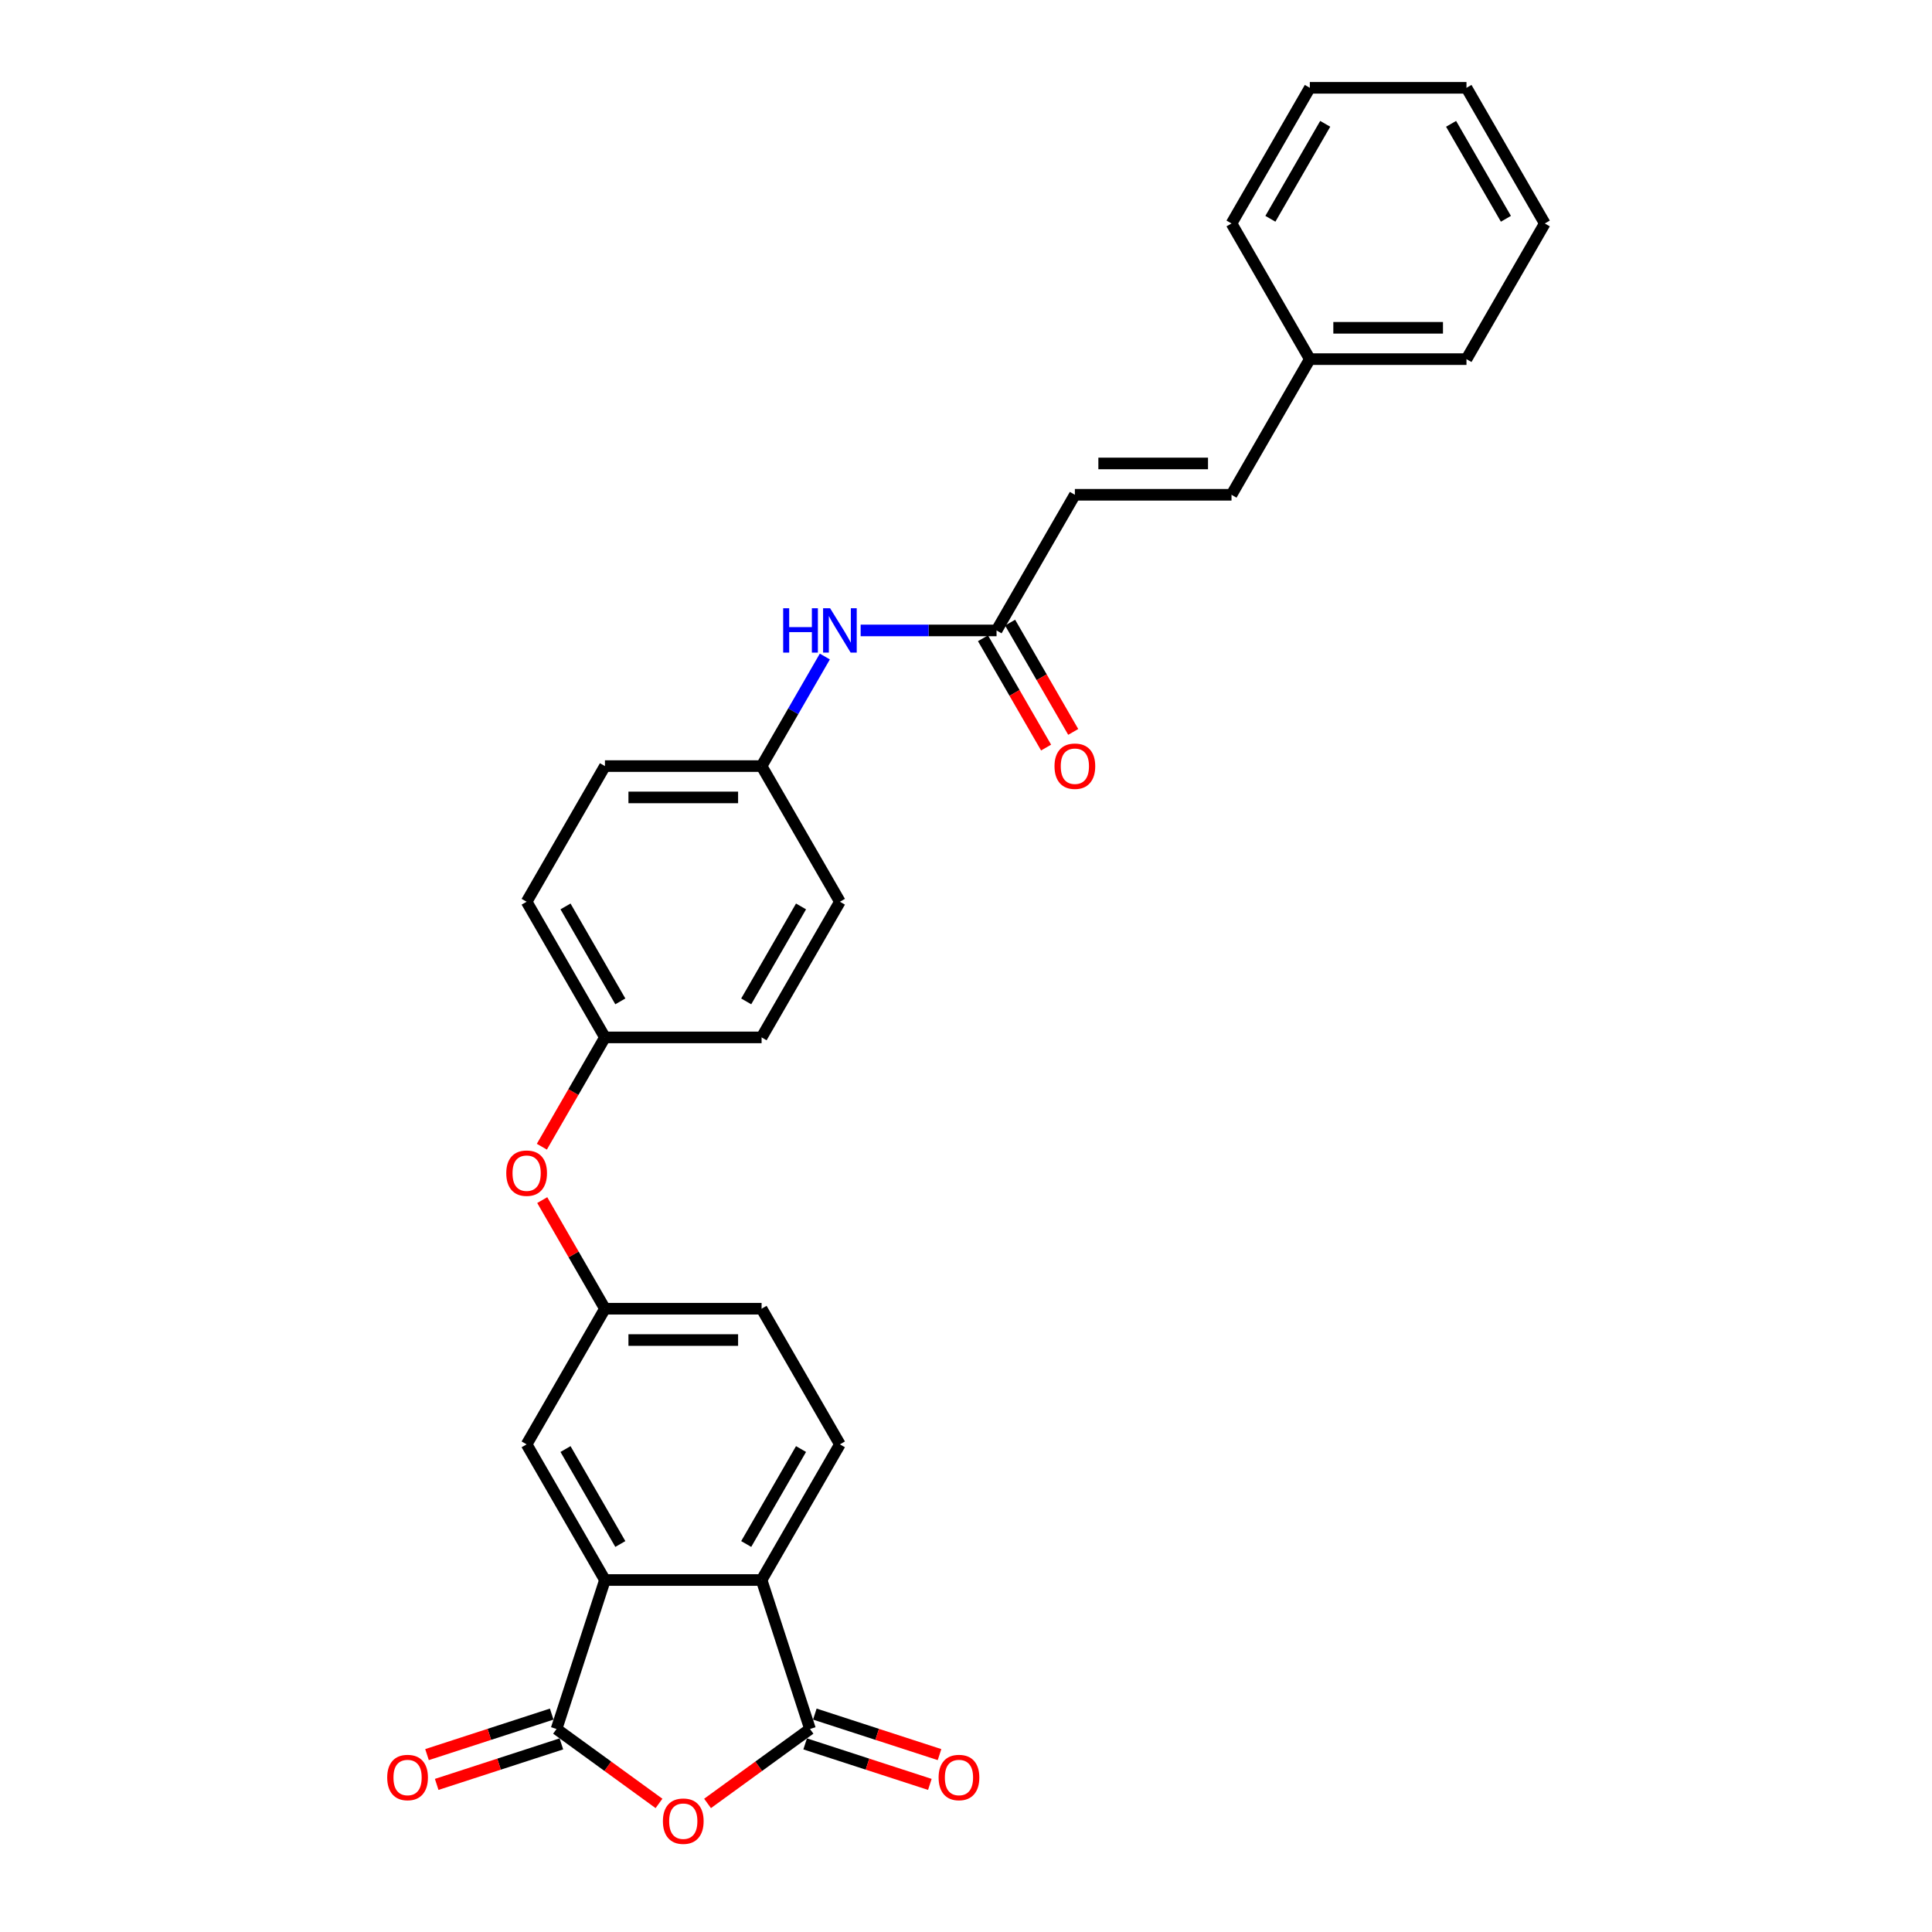 <?xml version='1.0' encoding='iso-8859-1'?>
<svg version='1.1' baseProfile='full'
              xmlns='http://www.w3.org/2000/svg'
                      xmlns:rdkit='http://www.rdkit.org/xml'
                      xmlns:xlink='http://www.w3.org/1999/xlink'
                  xml:space='preserve'
width='1000px' height='1000px' viewBox='0 0 1000 1000'>
<!-- END OF HEADER -->
<rect style='opacity:1.0;fill:#FFFFFF;stroke:none' width='1000' height='1000' x='0' y='0'> </rect>
<path class='bond-0' d='M 341.093,933.448 L 314.58,914.185' style='fill:none;fill-rule:evenodd;stroke:#FF0000;stroke-width:6px;stroke-linecap:butt;stroke-linejoin:miter;stroke-opacity:1' />
<path class='bond-0' d='M 314.58,914.185 L 288.067,894.923' style='fill:none;fill-rule:evenodd;stroke:#000000;stroke-width:6px;stroke-linecap:butt;stroke-linejoin:miter;stroke-opacity:1' />
<path class='bond-1' d='M 366.226,933.448 L 392.739,914.185' style='fill:none;fill-rule:evenodd;stroke:#FF0000;stroke-width:6px;stroke-linecap:butt;stroke-linejoin:miter;stroke-opacity:1' />
<path class='bond-1' d='M 392.739,914.185 L 419.252,894.923' style='fill:none;fill-rule:evenodd;stroke:#000000;stroke-width:6px;stroke-linecap:butt;stroke-linejoin:miter;stroke-opacity:1' />
<path class='bond-2' d='M 288.067,894.923 L 313.121,817.814' style='fill:none;fill-rule:evenodd;stroke:#000000;stroke-width:6px;stroke-linecap:butt;stroke-linejoin:miter;stroke-opacity:1' />
<path class='bond-10' d='M 285.562,887.212 L 253.291,897.697' style='fill:none;fill-rule:evenodd;stroke:#000000;stroke-width:6px;stroke-linecap:butt;stroke-linejoin:miter;stroke-opacity:1' />
<path class='bond-10' d='M 253.291,897.697 L 221.02,908.183' style='fill:none;fill-rule:evenodd;stroke:#FF0000;stroke-width:6px;stroke-linecap:butt;stroke-linejoin:miter;stroke-opacity:1' />
<path class='bond-10' d='M 290.572,902.634 L 258.302,913.119' style='fill:none;fill-rule:evenodd;stroke:#000000;stroke-width:6px;stroke-linecap:butt;stroke-linejoin:miter;stroke-opacity:1' />
<path class='bond-10' d='M 258.302,913.119 L 226.031,923.605' style='fill:none;fill-rule:evenodd;stroke:#FF0000;stroke-width:6px;stroke-linecap:butt;stroke-linejoin:miter;stroke-opacity:1' />
<path class='bond-3' d='M 419.252,894.923 L 394.198,817.814' style='fill:none;fill-rule:evenodd;stroke:#000000;stroke-width:6px;stroke-linecap:butt;stroke-linejoin:miter;stroke-opacity:1' />
<path class='bond-11' d='M 416.747,902.634 L 449.017,913.119' style='fill:none;fill-rule:evenodd;stroke:#000000;stroke-width:6px;stroke-linecap:butt;stroke-linejoin:miter;stroke-opacity:1' />
<path class='bond-11' d='M 449.017,913.119 L 481.288,923.605' style='fill:none;fill-rule:evenodd;stroke:#FF0000;stroke-width:6px;stroke-linecap:butt;stroke-linejoin:miter;stroke-opacity:1' />
<path class='bond-11' d='M 421.757,887.212 L 454.028,897.697' style='fill:none;fill-rule:evenodd;stroke:#000000;stroke-width:6px;stroke-linecap:butt;stroke-linejoin:miter;stroke-opacity:1' />
<path class='bond-11' d='M 454.028,897.697 L 486.299,908.183' style='fill:none;fill-rule:evenodd;stroke:#FF0000;stroke-width:6px;stroke-linecap:butt;stroke-linejoin:miter;stroke-opacity:1' />
<path class='bond-7' d='M 313.121,817.814 L 272.583,747.6' style='fill:none;fill-rule:evenodd;stroke:#000000;stroke-width:6px;stroke-linecap:butt;stroke-linejoin:miter;stroke-opacity:1' />
<path class='bond-7' d='M 321.083,799.174 L 292.706,750.024' style='fill:none;fill-rule:evenodd;stroke:#000000;stroke-width:6px;stroke-linecap:butt;stroke-linejoin:miter;stroke-opacity:1' />
<path class='bond-28' d='M 313.121,817.814 L 394.198,817.814' style='fill:none;fill-rule:evenodd;stroke:#000000;stroke-width:6px;stroke-linecap:butt;stroke-linejoin:miter;stroke-opacity:1' />
<path class='bond-5' d='M 394.198,817.814 L 434.736,747.6' style='fill:none;fill-rule:evenodd;stroke:#000000;stroke-width:6px;stroke-linecap:butt;stroke-linejoin:miter;stroke-opacity:1' />
<path class='bond-5' d='M 386.236,799.174 L 414.613,750.024' style='fill:none;fill-rule:evenodd;stroke:#000000;stroke-width:6px;stroke-linecap:butt;stroke-linejoin:miter;stroke-opacity:1' />
<path class='bond-4' d='M 515.813,326.313 L 480.642,326.313' style='fill:none;fill-rule:evenodd;stroke:#000000;stroke-width:6px;stroke-linecap:butt;stroke-linejoin:miter;stroke-opacity:1' />
<path class='bond-4' d='M 480.642,326.313 L 445.471,326.313' style='fill:none;fill-rule:evenodd;stroke:#0000FF;stroke-width:6px;stroke-linecap:butt;stroke-linejoin:miter;stroke-opacity:1' />
<path class='bond-6' d='M 515.813,326.313 L 556.351,256.098' style='fill:none;fill-rule:evenodd;stroke:#000000;stroke-width:6px;stroke-linecap:butt;stroke-linejoin:miter;stroke-opacity:1' />
<path class='bond-13' d='M 508.791,330.366 L 525.124,358.655' style='fill:none;fill-rule:evenodd;stroke:#000000;stroke-width:6px;stroke-linecap:butt;stroke-linejoin:miter;stroke-opacity:1' />
<path class='bond-13' d='M 525.124,358.655 L 541.456,386.944' style='fill:none;fill-rule:evenodd;stroke:#FF0000;stroke-width:6px;stroke-linecap:butt;stroke-linejoin:miter;stroke-opacity:1' />
<path class='bond-13' d='M 522.834,322.259 L 539.167,350.547' style='fill:none;fill-rule:evenodd;stroke:#000000;stroke-width:6px;stroke-linecap:butt;stroke-linejoin:miter;stroke-opacity:1' />
<path class='bond-13' d='M 539.167,350.547 L 555.499,378.836' style='fill:none;fill-rule:evenodd;stroke:#FF0000;stroke-width:6px;stroke-linecap:butt;stroke-linejoin:miter;stroke-opacity:1' />
<path class='bond-16' d='M 434.736,747.6 L 394.198,677.385' style='fill:none;fill-rule:evenodd;stroke:#000000;stroke-width:6px;stroke-linecap:butt;stroke-linejoin:miter;stroke-opacity:1' />
<path class='bond-8' d='M 556.351,256.098 L 637.428,256.098' style='fill:none;fill-rule:evenodd;stroke:#000000;stroke-width:6px;stroke-linecap:butt;stroke-linejoin:miter;stroke-opacity:1' />
<path class='bond-8' d='M 568.513,239.883 L 625.267,239.883' style='fill:none;fill-rule:evenodd;stroke:#000000;stroke-width:6px;stroke-linecap:butt;stroke-linejoin:miter;stroke-opacity:1' />
<path class='bond-12' d='M 272.583,747.6 L 313.121,677.385' style='fill:none;fill-rule:evenodd;stroke:#000000;stroke-width:6px;stroke-linecap:butt;stroke-linejoin:miter;stroke-opacity:1' />
<path class='bond-18' d='M 637.428,256.098 L 677.966,185.884' style='fill:none;fill-rule:evenodd;stroke:#000000;stroke-width:6px;stroke-linecap:butt;stroke-linejoin:miter;stroke-opacity:1' />
<path class='bond-9' d='M 426.938,339.82 L 410.568,368.174' style='fill:none;fill-rule:evenodd;stroke:#0000FF;stroke-width:6px;stroke-linecap:butt;stroke-linejoin:miter;stroke-opacity:1' />
<path class='bond-9' d='M 410.568,368.174 L 394.198,396.527' style='fill:none;fill-rule:evenodd;stroke:#000000;stroke-width:6px;stroke-linecap:butt;stroke-linejoin:miter;stroke-opacity:1' />
<path class='bond-14' d='M 313.121,677.385 L 296.892,649.275' style='fill:none;fill-rule:evenodd;stroke:#000000;stroke-width:6px;stroke-linecap:butt;stroke-linejoin:miter;stroke-opacity:1' />
<path class='bond-14' d='M 296.892,649.275 L 280.662,621.165' style='fill:none;fill-rule:evenodd;stroke:#FF0000;stroke-width:6px;stroke-linecap:butt;stroke-linejoin:miter;stroke-opacity:1' />
<path class='bond-29' d='M 313.121,677.385 L 394.198,677.385' style='fill:none;fill-rule:evenodd;stroke:#000000;stroke-width:6px;stroke-linecap:butt;stroke-linejoin:miter;stroke-opacity:1' />
<path class='bond-29' d='M 325.283,693.601 L 382.036,693.601' style='fill:none;fill-rule:evenodd;stroke:#000000;stroke-width:6px;stroke-linecap:butt;stroke-linejoin:miter;stroke-opacity:1' />
<path class='bond-17' d='M 280.456,593.534 L 296.789,565.245' style='fill:none;fill-rule:evenodd;stroke:#FF0000;stroke-width:6px;stroke-linecap:butt;stroke-linejoin:miter;stroke-opacity:1' />
<path class='bond-17' d='M 296.789,565.245 L 313.121,536.956' style='fill:none;fill-rule:evenodd;stroke:#000000;stroke-width:6px;stroke-linecap:butt;stroke-linejoin:miter;stroke-opacity:1' />
<path class='bond-15' d='M 394.198,396.527 L 313.121,396.527' style='fill:none;fill-rule:evenodd;stroke:#000000;stroke-width:6px;stroke-linecap:butt;stroke-linejoin:miter;stroke-opacity:1' />
<path class='bond-15' d='M 382.036,412.742 L 325.283,412.742' style='fill:none;fill-rule:evenodd;stroke:#000000;stroke-width:6px;stroke-linecap:butt;stroke-linejoin:miter;stroke-opacity:1' />
<path class='bond-30' d='M 394.198,396.527 L 434.736,466.742' style='fill:none;fill-rule:evenodd;stroke:#000000;stroke-width:6px;stroke-linecap:butt;stroke-linejoin:miter;stroke-opacity:1' />
<path class='bond-21' d='M 313.121,536.956 L 394.198,536.956' style='fill:none;fill-rule:evenodd;stroke:#000000;stroke-width:6px;stroke-linecap:butt;stroke-linejoin:miter;stroke-opacity:1' />
<path class='bond-22' d='M 313.121,536.956 L 272.583,466.742' style='fill:none;fill-rule:evenodd;stroke:#000000;stroke-width:6px;stroke-linecap:butt;stroke-linejoin:miter;stroke-opacity:1' />
<path class='bond-22' d='M 321.083,518.316 L 292.706,469.166' style='fill:none;fill-rule:evenodd;stroke:#000000;stroke-width:6px;stroke-linecap:butt;stroke-linejoin:miter;stroke-opacity:1' />
<path class='bond-23' d='M 677.966,185.884 L 759.043,185.884' style='fill:none;fill-rule:evenodd;stroke:#000000;stroke-width:6px;stroke-linecap:butt;stroke-linejoin:miter;stroke-opacity:1' />
<path class='bond-23' d='M 690.128,169.668 L 746.882,169.668' style='fill:none;fill-rule:evenodd;stroke:#000000;stroke-width:6px;stroke-linecap:butt;stroke-linejoin:miter;stroke-opacity:1' />
<path class='bond-24' d='M 677.966,185.884 L 637.428,115.669' style='fill:none;fill-rule:evenodd;stroke:#000000;stroke-width:6px;stroke-linecap:butt;stroke-linejoin:miter;stroke-opacity:1' />
<path class='bond-19' d='M 434.736,466.742 L 394.198,536.956' style='fill:none;fill-rule:evenodd;stroke:#000000;stroke-width:6px;stroke-linecap:butt;stroke-linejoin:miter;stroke-opacity:1' />
<path class='bond-19' d='M 414.613,469.166 L 386.236,518.316' style='fill:none;fill-rule:evenodd;stroke:#000000;stroke-width:6px;stroke-linecap:butt;stroke-linejoin:miter;stroke-opacity:1' />
<path class='bond-20' d='M 313.121,396.527 L 272.583,466.742' style='fill:none;fill-rule:evenodd;stroke:#000000;stroke-width:6px;stroke-linecap:butt;stroke-linejoin:miter;stroke-opacity:1' />
<path class='bond-25' d='M 759.043,185.884 L 799.582,115.669' style='fill:none;fill-rule:evenodd;stroke:#000000;stroke-width:6px;stroke-linecap:butt;stroke-linejoin:miter;stroke-opacity:1' />
<path class='bond-26' d='M 637.428,115.669 L 677.966,45.455' style='fill:none;fill-rule:evenodd;stroke:#000000;stroke-width:6px;stroke-linecap:butt;stroke-linejoin:miter;stroke-opacity:1' />
<path class='bond-26' d='M 657.552,113.245 L 685.929,64.094' style='fill:none;fill-rule:evenodd;stroke:#000000;stroke-width:6px;stroke-linecap:butt;stroke-linejoin:miter;stroke-opacity:1' />
<path class='bond-31' d='M 799.582,115.669 L 759.043,45.455' style='fill:none;fill-rule:evenodd;stroke:#000000;stroke-width:6px;stroke-linecap:butt;stroke-linejoin:miter;stroke-opacity:1' />
<path class='bond-31' d='M 779.458,113.245 L 751.081,64.094' style='fill:none;fill-rule:evenodd;stroke:#000000;stroke-width:6px;stroke-linecap:butt;stroke-linejoin:miter;stroke-opacity:1' />
<path class='bond-27' d='M 677.966,45.455 L 759.043,45.455' style='fill:none;fill-rule:evenodd;stroke:#000000;stroke-width:6px;stroke-linecap:butt;stroke-linejoin:miter;stroke-opacity:1' />
<path  class='atom-0' d='M 343.119 942.643
Q 343.119 937.13, 345.844 934.049
Q 348.568 930.968, 353.659 930.968
Q 358.751 930.968, 361.475 934.049
Q 364.199 937.13, 364.199 942.643
Q 364.199 948.221, 361.443 951.4
Q 358.686 954.545, 353.659 954.545
Q 348.6 954.545, 345.844 951.4
Q 343.119 948.254, 343.119 942.643
M 353.659 951.951
Q 357.162 951.951, 359.043 949.616
Q 360.956 947.249, 360.956 942.643
Q 360.956 938.136, 359.043 935.865
Q 357.162 933.563, 353.659 933.563
Q 350.157 933.563, 348.244 935.833
Q 346.363 938.103, 346.363 942.643
Q 346.363 947.281, 348.244 949.616
Q 350.157 951.951, 353.659 951.951
' fill='#FF0000'/>
<path  class='atom-10' d='M 405.37 314.832
L 408.484 314.832
L 408.484 324.594
L 420.223 324.594
L 420.223 314.832
L 423.337 314.832
L 423.337 337.793
L 420.223 337.793
L 420.223 327.188
L 408.484 327.188
L 408.484 337.793
L 405.37 337.793
L 405.37 314.832
' fill='#0000FF'/>
<path  class='atom-10' d='M 429.661 314.832
L 437.185 326.994
Q 437.931 328.194, 439.131 330.366
Q 440.33 332.539, 440.395 332.669
L 440.395 314.832
L 443.444 314.832
L 443.444 337.793
L 440.298 337.793
L 432.223 324.497
Q 431.282 322.94, 430.277 321.156
Q 429.304 319.372, 429.012 318.821
L 429.012 337.793
L 426.029 337.793
L 426.029 314.832
L 429.661 314.832
' fill='#0000FF'/>
<path  class='atom-11' d='M 200.418 920.042
Q 200.418 914.529, 203.143 911.448
Q 205.867 908.367, 210.958 908.367
Q 216.05 908.367, 218.774 911.448
Q 221.498 914.529, 221.498 920.042
Q 221.498 925.62, 218.742 928.798
Q 215.985 931.944, 210.958 931.944
Q 205.899 931.944, 203.143 928.798
Q 200.418 925.652, 200.418 920.042
M 210.958 929.349
Q 214.461 929.349, 216.342 927.014
Q 218.255 924.647, 218.255 920.042
Q 218.255 915.534, 216.342 913.264
Q 214.461 910.961, 210.958 910.961
Q 207.456 910.961, 205.543 913.231
Q 203.662 915.501, 203.662 920.042
Q 203.662 924.679, 205.543 927.014
Q 207.456 929.349, 210.958 929.349
' fill='#FF0000'/>
<path  class='atom-12' d='M 485.821 920.042
Q 485.821 914.529, 488.545 911.448
Q 491.269 908.367, 496.36 908.367
Q 501.452 908.367, 504.176 911.448
Q 506.9 914.529, 506.9 920.042
Q 506.9 925.62, 504.144 928.798
Q 501.387 931.944, 496.36 931.944
Q 491.301 931.944, 488.545 928.798
Q 485.821 925.652, 485.821 920.042
M 496.36 929.349
Q 499.863 929.349, 501.744 927.014
Q 503.657 924.647, 503.657 920.042
Q 503.657 915.534, 501.744 913.264
Q 499.863 910.961, 496.36 910.961
Q 492.858 910.961, 490.945 913.231
Q 489.064 915.501, 489.064 920.042
Q 489.064 924.679, 490.945 927.014
Q 492.858 929.349, 496.36 929.349
' fill='#FF0000'/>
<path  class='atom-14' d='M 545.811 396.592
Q 545.811 391.079, 548.536 387.998
Q 551.26 384.917, 556.351 384.917
Q 561.443 384.917, 564.167 387.998
Q 566.891 391.079, 566.891 396.592
Q 566.891 402.17, 564.135 405.348
Q 561.378 408.494, 556.351 408.494
Q 551.292 408.494, 548.536 405.348
Q 545.811 402.203, 545.811 396.592
M 556.351 405.9
Q 559.854 405.9, 561.735 403.565
Q 563.648 401.197, 563.648 396.592
Q 563.648 392.084, 561.735 389.814
Q 559.854 387.511, 556.351 387.511
Q 552.849 387.511, 550.935 389.782
Q 549.054 392.052, 549.054 396.592
Q 549.054 401.23, 550.935 403.565
Q 552.849 405.9, 556.351 405.9
' fill='#FF0000'/>
<path  class='atom-15' d='M 262.043 607.236
Q 262.043 601.722, 264.767 598.641
Q 267.491 595.561, 272.583 595.561
Q 277.674 595.561, 280.399 598.641
Q 283.123 601.722, 283.123 607.236
Q 283.123 612.814, 280.366 615.992
Q 277.609 619.138, 272.583 619.138
Q 267.524 619.138, 264.767 615.992
Q 262.043 612.846, 262.043 607.236
M 272.583 616.543
Q 276.085 616.543, 277.966 614.208
Q 279.88 611.841, 279.88 607.236
Q 279.88 602.728, 277.966 600.458
Q 276.085 598.155, 272.583 598.155
Q 269.08 598.155, 267.167 600.425
Q 265.286 602.695, 265.286 607.236
Q 265.286 611.873, 267.167 614.208
Q 269.08 616.543, 272.583 616.543
' fill='#FF0000'/>
</svg>
